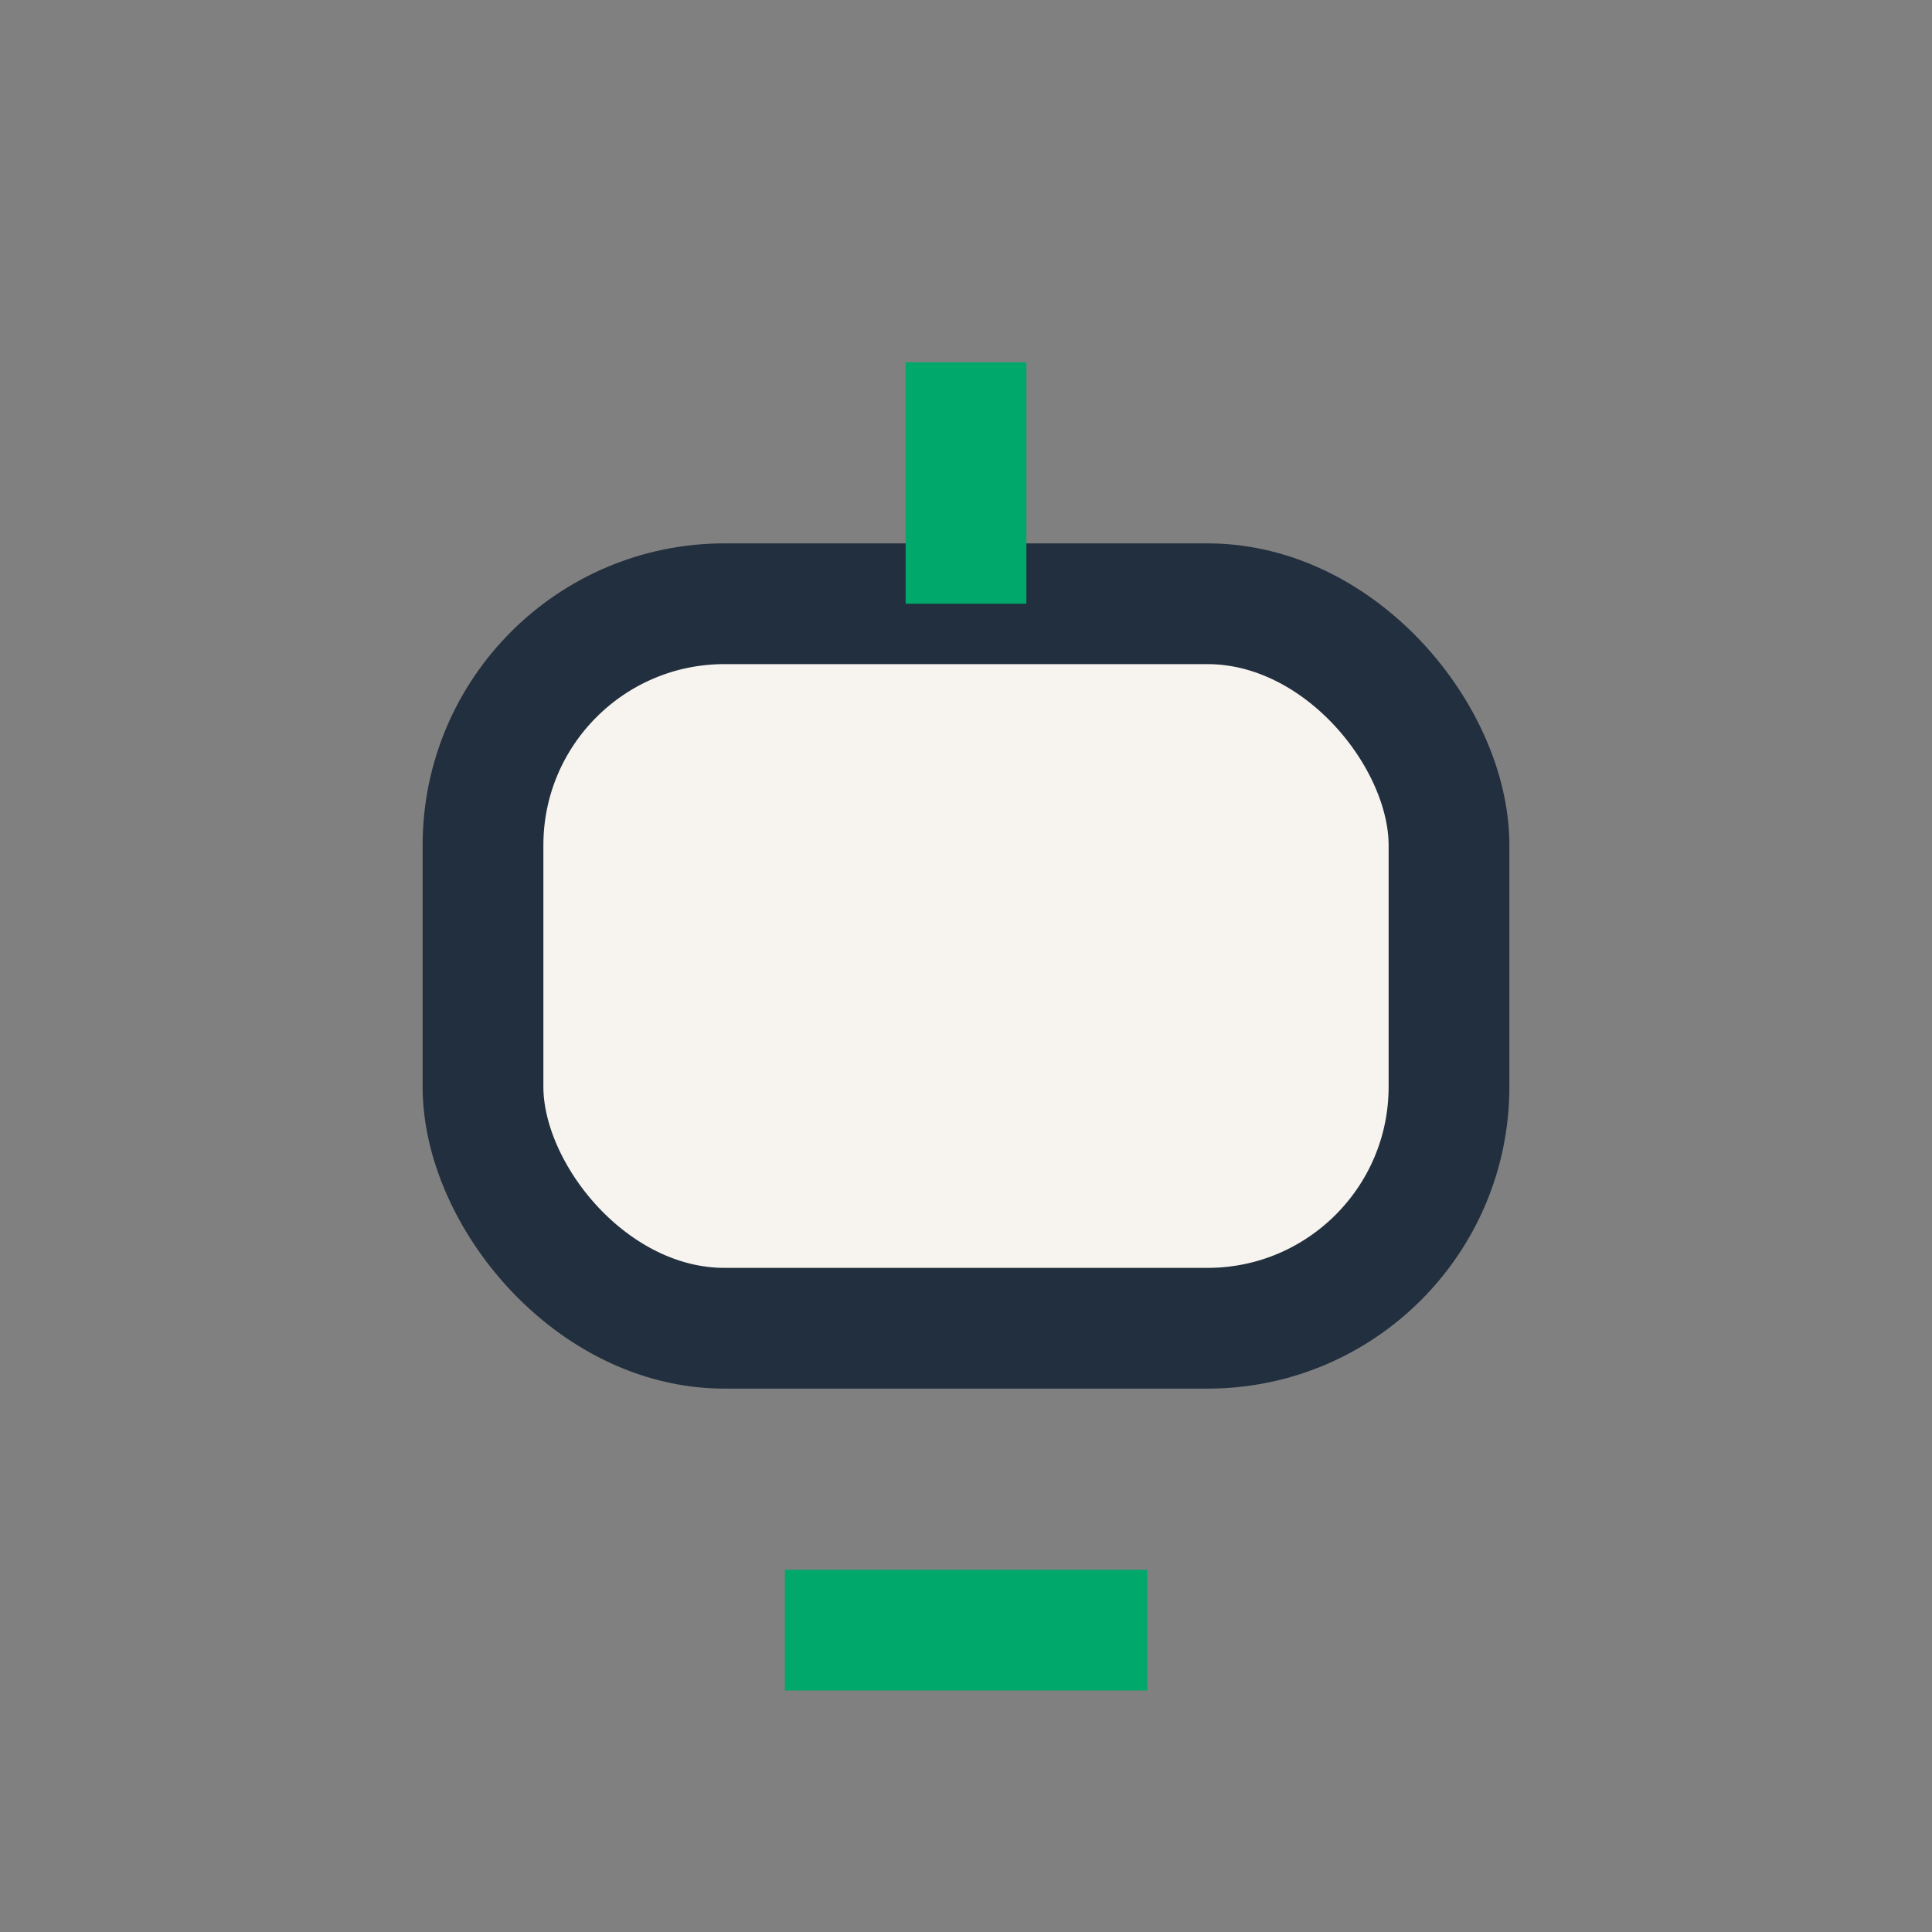 <?xml version="1.0" encoding="UTF-8"?>
<svg xmlns="http://www.w3.org/2000/svg" width="32" height="32" viewBox="0 0 32 32"><rect x="0" y="0" width="32" height="32" fill="#808080" stroke="none"/><rect x="8" y="10" width="16" height="12" rx="4" fill="#F7F4EF" stroke="#222F3E" stroke-width="2"/><path d="M16 10v-4" stroke="#00A86B" stroke-width="2"/><path d="M13 27h6" stroke="#00A86B" stroke-width="2"/></svg>